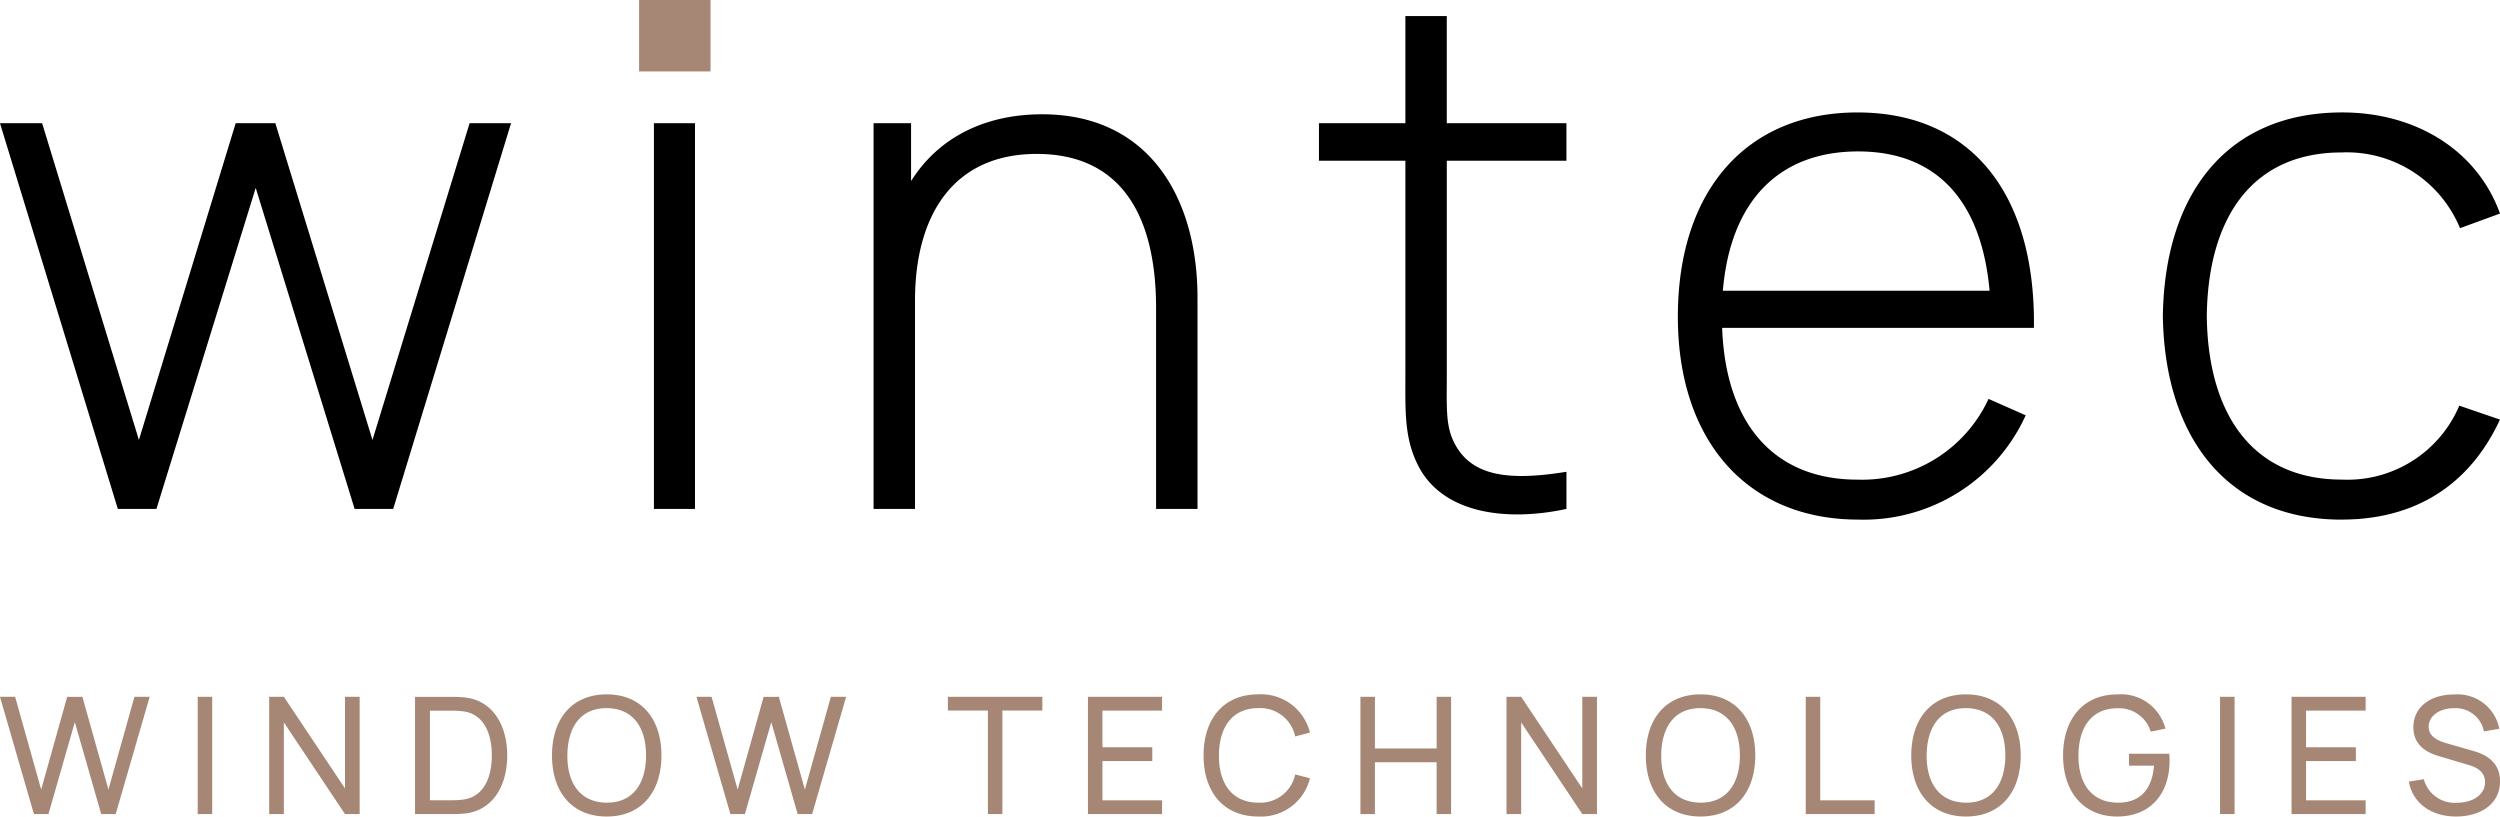 <svg xmlns="http://www.w3.org/2000/svg" width="227.483" height="74.297" viewBox="0 0 227.483 74.297">
  <g id="Group_3" data-name="Group 3" transform="translate(-1052.42 -306)">
    <path id="Path_33" data-name="Path 33" d="M-126.346-10.353l9.034-29.215,9,29.215h3.51l10.724-35.1h-3.77l-8.839,28.825-8.839-28.825h-3.607l-8.807,28.825-8.807-28.825h-3.835l10.724,35.1Zm49.006,0v-35.1h-3.737v35.1Zm31.588-35.91c-5,0-9.327,1.95-11.927,6.077v-5.265h-3.412v35.1h3.77V-29.3c0-7.734,3.445-13.356,11.082-13.356,7.344,0,10.854,5.167,10.854,14.039v18.264h3.77V-29.559C-31.616-38.724-36.068-46.263-45.752-46.263ZM1.954-42.039v-3.412H-8.933V-55.2H-12.7v9.749h-7.864v3.412H-12.7v19.5c0,3.25-.1,5.622,1.072,8.059,2.145,4.517,7.994,5.33,13.584,4.127v-3.38c-5.232.845-8.612.422-10.172-2.567-.845-1.592-.715-3.315-.715-6.3V-42.039ZM44.493-26.83c.162-12.317-5.817-19.6-16.054-19.6-10.074,0-16.346,7.084-16.346,18.589,0,11.309,6.337,18.459,16.411,18.459a16.19,16.19,0,0,0,15.241-9.489l-3.38-1.495A12.681,12.681,0,0,1,28.44-13.018c-7.572,0-11.992-5.037-12.317-13.811ZM28.5-42.883c7.084,0,11.212,4.42,11.959,12.674H16.188C16.87-38.3,21.225-42.883,28.5-42.883Zm44,33.5c6.662,0,11.634-3.12,14.4-9.1l-3.7-1.267a11.049,11.049,0,0,1-10.692,6.727c-8.092,0-12.187-5.915-12.284-14.884.1-8.774,4-14.884,12.284-14.884A11.138,11.138,0,0,1,83.263-35.9l3.64-1.332c-2.047-5.687-7.572-9.2-14.364-9.2-10.464,0-16.151,7.377-16.314,18.524C56.387-16.983,61.977-9.379,72.506-9.379Z" transform="translate(1193 362.662)"/>
    <path id="Path_35" data-name="Path 35" d="M-133.93-2.338l2.4-8.365,2.4,8.365h1.319l3.09-10.669h-1.386l-2.364,8.439-2.371-8.439-1.386.007-2.364,8.432-2.371-8.439h-1.378l3.09,10.669Zm14.9,0V-13.008h-1.319V-2.338Zm6.52-8.343,5.564,8.343h1.334V-13.008h-1.334v8.336l-5.564-8.336h-1.334V-2.338h1.334Zm15.226,8.343A11.38,11.38,0,0,0-95.935-2.4c2.467-.326,3.749-2.541,3.749-5.268s-1.282-4.942-3.749-5.268a11.38,11.38,0,0,0-1.349-.067h-3.29V-2.338Zm-1.934-9.41h1.934a7.66,7.66,0,0,1,1.237.082c1.726.311,2.46,1.978,2.46,3.994,0,1.978-.711,3.675-2.46,3.994a7.55,7.55,0,0,1-1.237.082h-1.934Zm16.086,9.632c3.193,0,4.979-2.267,4.979-5.557s-1.786-5.557-4.979-5.557-4.979,2.267-4.979,5.557S-86.325-2.116-83.132-2.116Zm0-1.26c-2.386-.015-3.594-1.741-3.579-4.3s1.193-4.312,3.579-4.3,3.579,1.741,3.579,4.3S-80.746-3.361-83.132-3.376Zm12.574,1.037,2.4-8.365,2.4,8.365h1.319l3.09-10.669h-1.386L-65.1-4.568l-2.371-8.439L-68.854-13l-2.364,8.432-2.371-8.439h-1.378l3.09,10.669Zm23.428,0v-9.417h3.638v-1.252h-8.595v1.252h3.638v9.417Zm9.106-1.252V-7.162h4.535V-8.414h-4.535v-3.342H-32.6v-1.252h-6.743V-2.338H-32.6V-3.59Zm14.182,1.474a4.575,4.575,0,0,0,4.7-3.475l-1.341-.356a3.245,3.245,0,0,1-3.356,2.571c-2.386,0-3.6-1.741-3.586-4.3s1.2-4.3,3.586-4.3A3.245,3.245,0,0,1-20.485-9.4l1.341-.356a4.575,4.575,0,0,0-4.7-3.475c-3.193,0-4.979,2.267-4.979,5.557S-27.035-2.116-23.842-2.116Zm10.61-.222V-7.051h5.616v4.712H-6.3V-13.008H-7.615v4.7h-5.616v-4.7h-1.319V-2.338ZM.076-10.681,5.64-2.338H6.974V-13.008H5.64v8.336L.076-13.008H-1.258V-2.338H.076ZM16.4-2.116c3.193,0,4.979-2.267,4.979-5.557S19.592-13.23,16.4-13.23s-4.979,2.267-4.979,5.557S13.2-2.116,16.4-2.116Zm0-1.26c-2.386-.015-3.594-1.741-3.579-4.3s1.193-4.312,3.579-4.3,3.579,1.741,3.579,4.3S18.784-3.361,16.4-3.376ZM32.24-2.338V-3.59H27.29v-9.417H25.971V-2.338Zm8.313.222c3.193,0,4.979-2.267,4.979-5.557s-1.786-5.557-4.979-5.557-4.979,2.267-4.979,5.557S37.36-2.116,40.553-2.116Zm0-1.26c-2.386-.015-3.594-1.741-3.579-4.3s1.193-4.312,3.579-4.3,3.579,1.741,3.579,4.3S42.939-3.361,40.553-3.376ZM54.3-2.116c3.119,0,4.779-2.156,4.779-5.083,0-.089-.007-.422-.03-.63h-3.66v1.089h2.267c-.163,2.126-1.23,3.379-3.29,3.364-2.386-.015-3.594-1.741-3.579-4.3s1.193-4.3,3.579-4.29a3.022,3.022,0,0,1,3,2.126l1.334-.274a4.175,4.175,0,0,0-4.4-3.112c-2.986,0-4.912,2.149-4.912,5.55C49.385-4.235,51.356-2.116,54.3-2.116Zm10.692-.222V-13.008H63.67V-2.338ZM71.494-3.59V-7.162h4.535V-8.414H71.494v-3.342h5.424v-1.252H70.176V-2.338h6.743V-3.59ZM85.15-2.116c2.215,0,3.994-1.134,3.994-3.2S87.388-7.9,86.461-8.155l-2.03-.585c-.793-.222-1.778-.563-1.778-1.549s1.015-1.7,2.327-1.682a2.609,2.609,0,0,1,2.7,2.112l1.4-.245a3.873,3.873,0,0,0-4.083-3.119c-2.126-.007-3.734,1.1-3.734,2.993,0,1.578,1.126,2.267,2.312,2.616l2.719.808c.763.23,1.489.63,1.489,1.563,0,1.163-1.134,1.875-2.564,1.875a2.9,2.9,0,0,1-3.008-2.141l-1.363.215C81.2-3.331,82.883-2.116,85.15-2.116Z" transform="translate(1190.759 382.413)" fill="#a68674"/>
    <path id="Path_36" data-name="Path 36" d="M0,0H6.5V6.5H0Z" transform="translate(1110.574 306)" fill="#a68674"/>
  </g>
</svg>
